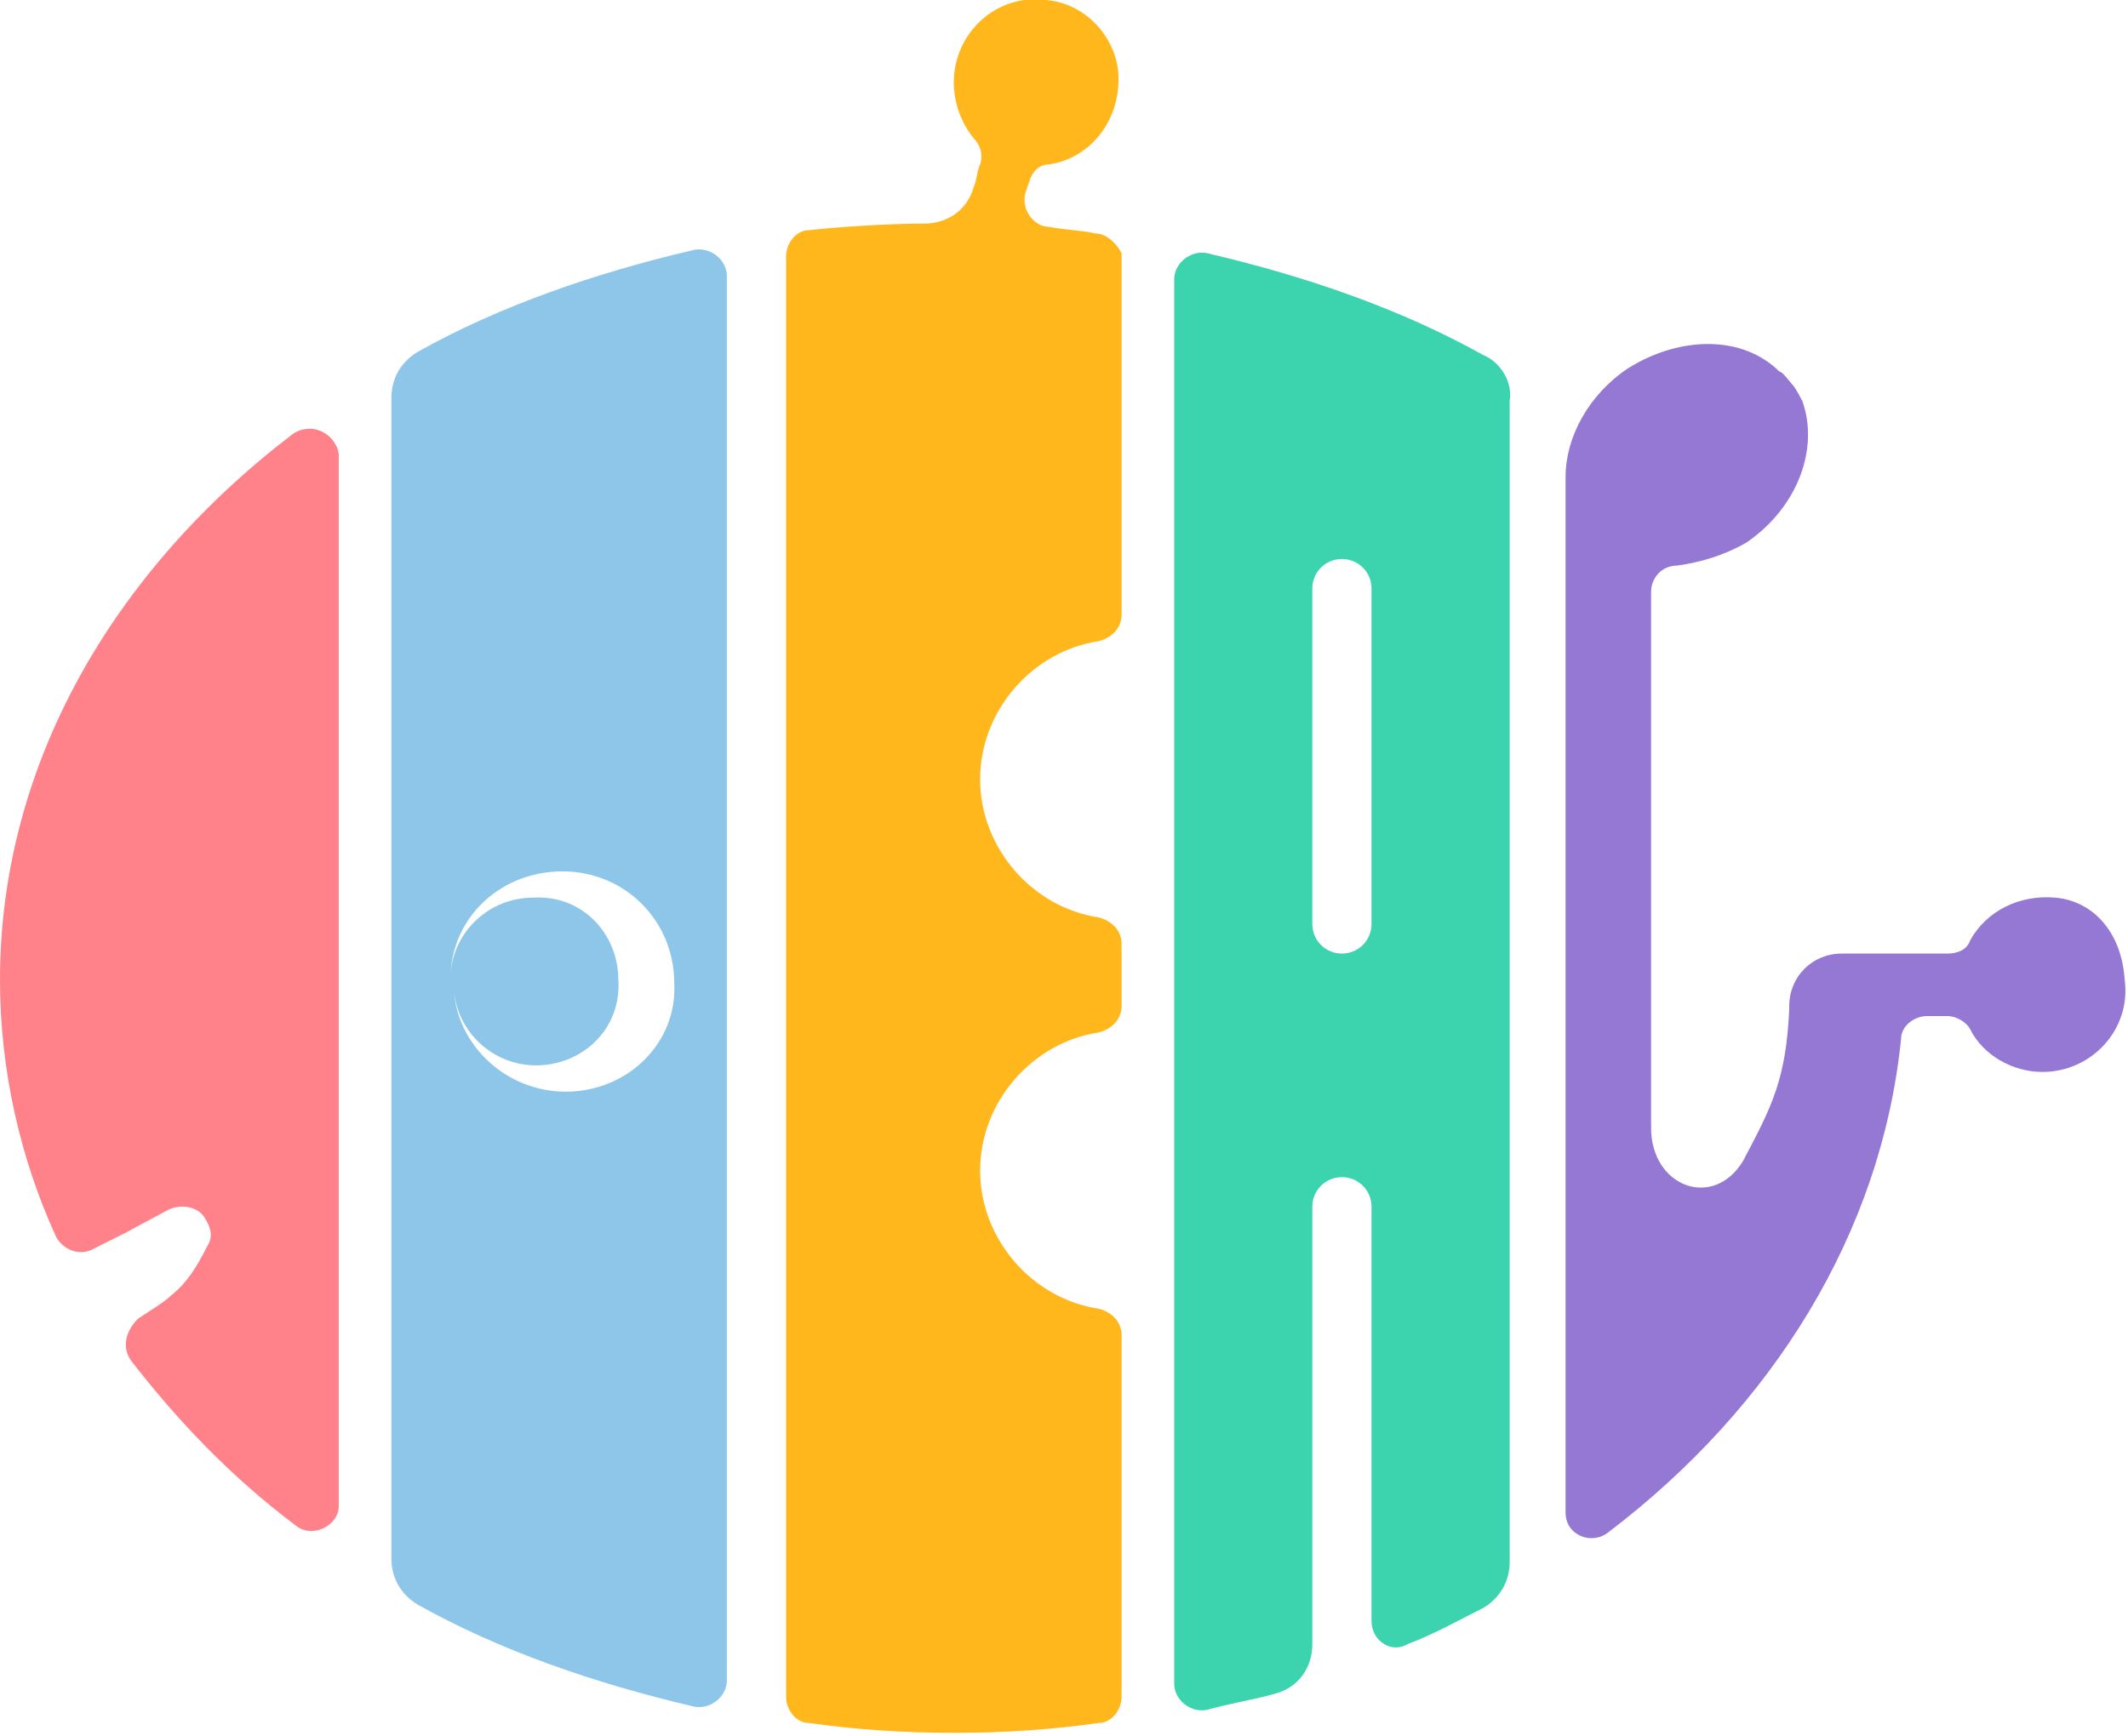 <?xml version="1.0" encoding="utf-8"?>
<!-- Generator: Adobe Illustrator 23.0.3, SVG Export Plug-In . SVG Version: 6.00 Build 0)  -->
<svg version="1.1" id="圖層_1" xmlns="http://www.w3.org/2000/svg" xmlns:xlink="http://www.w3.org/1999/xlink" x="0px" y="0px"
	 viewBox="0 0 64.7 52.8" style="enable-background:new 0 0 64.7 52.8;" xml:space="preserve">
<style type="text/css">
	.st0{clip-path:url(#SVGID_2_);fill:#8DC6E8;}
	.st1{clip-path:url(#SVGID_2_);fill:#FFB71B;}
	.st2{clip-path:url(#SVGID_2_);fill:#9578D3;}
	.st3{clip-path:url(#SVGID_2_);fill:#FF8189;}
	.st4{clip-path:url(#SVGID_2_);fill:#3BD4AE;}
</style>
<title>icon</title>
<g>
	<defs>
		<rect id="SVGID_1_" width="64.7" height="52.8"/>
	</defs>
	<clipPath id="SVGID_2_">
		<use xlink:href="#SVGID_1_"  style="overflow:visible;"/>
	</clipPath>
	<path class="st0" d="M17.2,33.2c-1.8,0-3.3-1.4-3.4-3.1c0.1,1.3,1.2,2.3,2.5,2.3c1.4,0,2.6-1.1,2.5-2.6c0-1.4-1.1-2.6-2.6-2.5
		c-1.3,0-2.4,1-2.5,2.3c0.1-1.8,1.6-3.1,3.4-3.1c1.9,0,3.4,1.5,3.4,3.4C20.6,31.7,19.1,33.2,17.2,33.2 M21.1,7.6
		c-3,0.7-5.9,1.7-8.4,3.1c-0.5,0.3-0.8,0.8-0.8,1.4l0,35.3c0,0.6,0.3,1.1,0.8,1.4c2.5,1.4,5.4,2.4,8.4,3.1c0.5,0.1,1-0.3,1-0.8
		L22.1,8.4C22.1,7.9,21.6,7.5,21.1,7.6"/>
	<path class="st1" d="M33.3,7.1C32.9,7,32.4,7,31.9,6.9c-0.5,0-0.9-0.6-0.7-1.1l0.1-0.3c0.1-0.3,0.3-0.5,0.6-0.5
		c1.3-0.2,2.2-1.4,2.1-2.8C33.9,1.1,33,0.1,31.8,0c-1.5-0.2-2.8,1-2.8,2.5c0,0.6,0.2,1.2,0.6,1.7c0.2,0.2,0.3,0.5,0.2,0.8
		c-0.1,0.2-0.1,0.5-0.2,0.7c-0.2,0.7-0.8,1.1-1.5,1.1c-1.1,0-2.6,0.1-3.5,0.2c-0.4,0-0.7,0.4-0.7,0.8v43.8c0,0.4,0.3,0.8,0.7,0.8
		c1.4,0.2,2.9,0.3,4.4,0.3c1.5,0,3-0.1,4.4-0.3c0.4,0,0.7-0.4,0.7-0.8v-11c0-0.4-0.3-0.7-0.7-0.8c-2-0.3-3.6-2.1-3.6-4.2
		c0-2.1,1.6-3.9,3.6-4.2c0.4-0.1,0.7-0.4,0.7-0.8v-1.9c0-0.4-0.3-0.7-0.7-0.8c-2-0.3-3.6-2.1-3.6-4.2c0-2.1,1.6-3.9,3.6-4.2
		c0.4-0.1,0.7-0.4,0.7-0.8v-11C34,7.5,33.7,7.1,33.3,7.1"/>
	<path class="st2" d="M62.5,27.3c-1.1-0.1-2.1,0.4-2.6,1.3c-0.1,0.3-0.4,0.4-0.7,0.4h-1.4h-1.8c-0.9,0-1.6,0.7-1.6,1.6v0.1
		c-0.1,2.1-0.5,2.9-1.4,4.6c-0.9,1.5-2.8,0.8-2.8-1v-5.2v-3.5v-7.6c0-0.4,0.3-0.8,0.8-0.8c0.7-0.1,1.4-0.3,2.1-0.7
		c1.6-1.1,2.2-2.9,1.7-4.3c0,0-0.2-0.4-0.3-0.5c-0.1-0.1-0.3-0.4-0.4-0.4c-1.1-1.1-3-1.1-4.6-0.1c-1.2,0.8-1.9,2.1-1.9,3.3h0v31.5
		c0,0.7,0.8,1,1.3,0.6c5-3.8,8.3-9.1,8.9-15c0-0.4,0.4-0.7,0.8-0.7h0.6c0.3,0,0.6,0.2,0.7,0.4c0.4,0.8,1.3,1.3,2.2,1.3
		c1.5,0,2.7-1.3,2.5-2.8C64.5,28.3,63.6,27.4,62.5,27.3"/>
	<path class="st3" d="M8.9,13.2C3.4,17.4,0,23.3,0,29.8c0,2.7,0.6,5.4,1.7,7.8C1.9,38,2.4,38.2,2.8,38c0.4-0.2,0.8-0.4,1-0.5
		l1.3-0.7l0,0c0.4-0.2,0.9-0.1,1.1,0.2c0.2,0.3,0.3,0.6,0.1,0.9c-0.3,0.6-0.6,1.1-1.1,1.5c-0.2,0.2-0.7,0.5-1,0.7
		C3.8,40.5,3.7,41,4,41.4c1.4,1.8,3,3.5,5,5c0.5,0.4,1.3,0,1.3-0.6V13.8C10.2,13.2,9.5,12.8,8.9,13.2"/>
	<path class="st4" d="M41.7,28.1c0,0.5-0.4,0.9-0.9,0.9c-0.5,0-0.9-0.4-0.9-0.9V17.9c0-0.5,0.4-0.9,0.9-0.9c0.5,0,0.9,0.4,0.9,0.9
		V28.1z M45.1,10.8c-2.5-1.4-5.4-2.4-8.4-3.1c-0.5-0.1-1,0.3-1,0.8v42.7c0,0.5,0.5,0.9,1,0.8c0.7-0.2,1.4-0.3,2.1-0.5
		c0.7-0.2,1.1-0.8,1.1-1.5v-3.1v-8v-2.2c0-0.5,0.4-0.9,0.9-0.9c0.5,0,0.9,0.4,0.9,0.9v2.2v8v2.4c0,0.6,0.6,1,1.1,0.7
		c0.8-0.3,1.5-0.7,2.3-1.1c0.5-0.3,0.8-0.8,0.8-1.4V12.2C46,11.6,45.6,11,45.1,10.8"/>
</g>
</svg>
